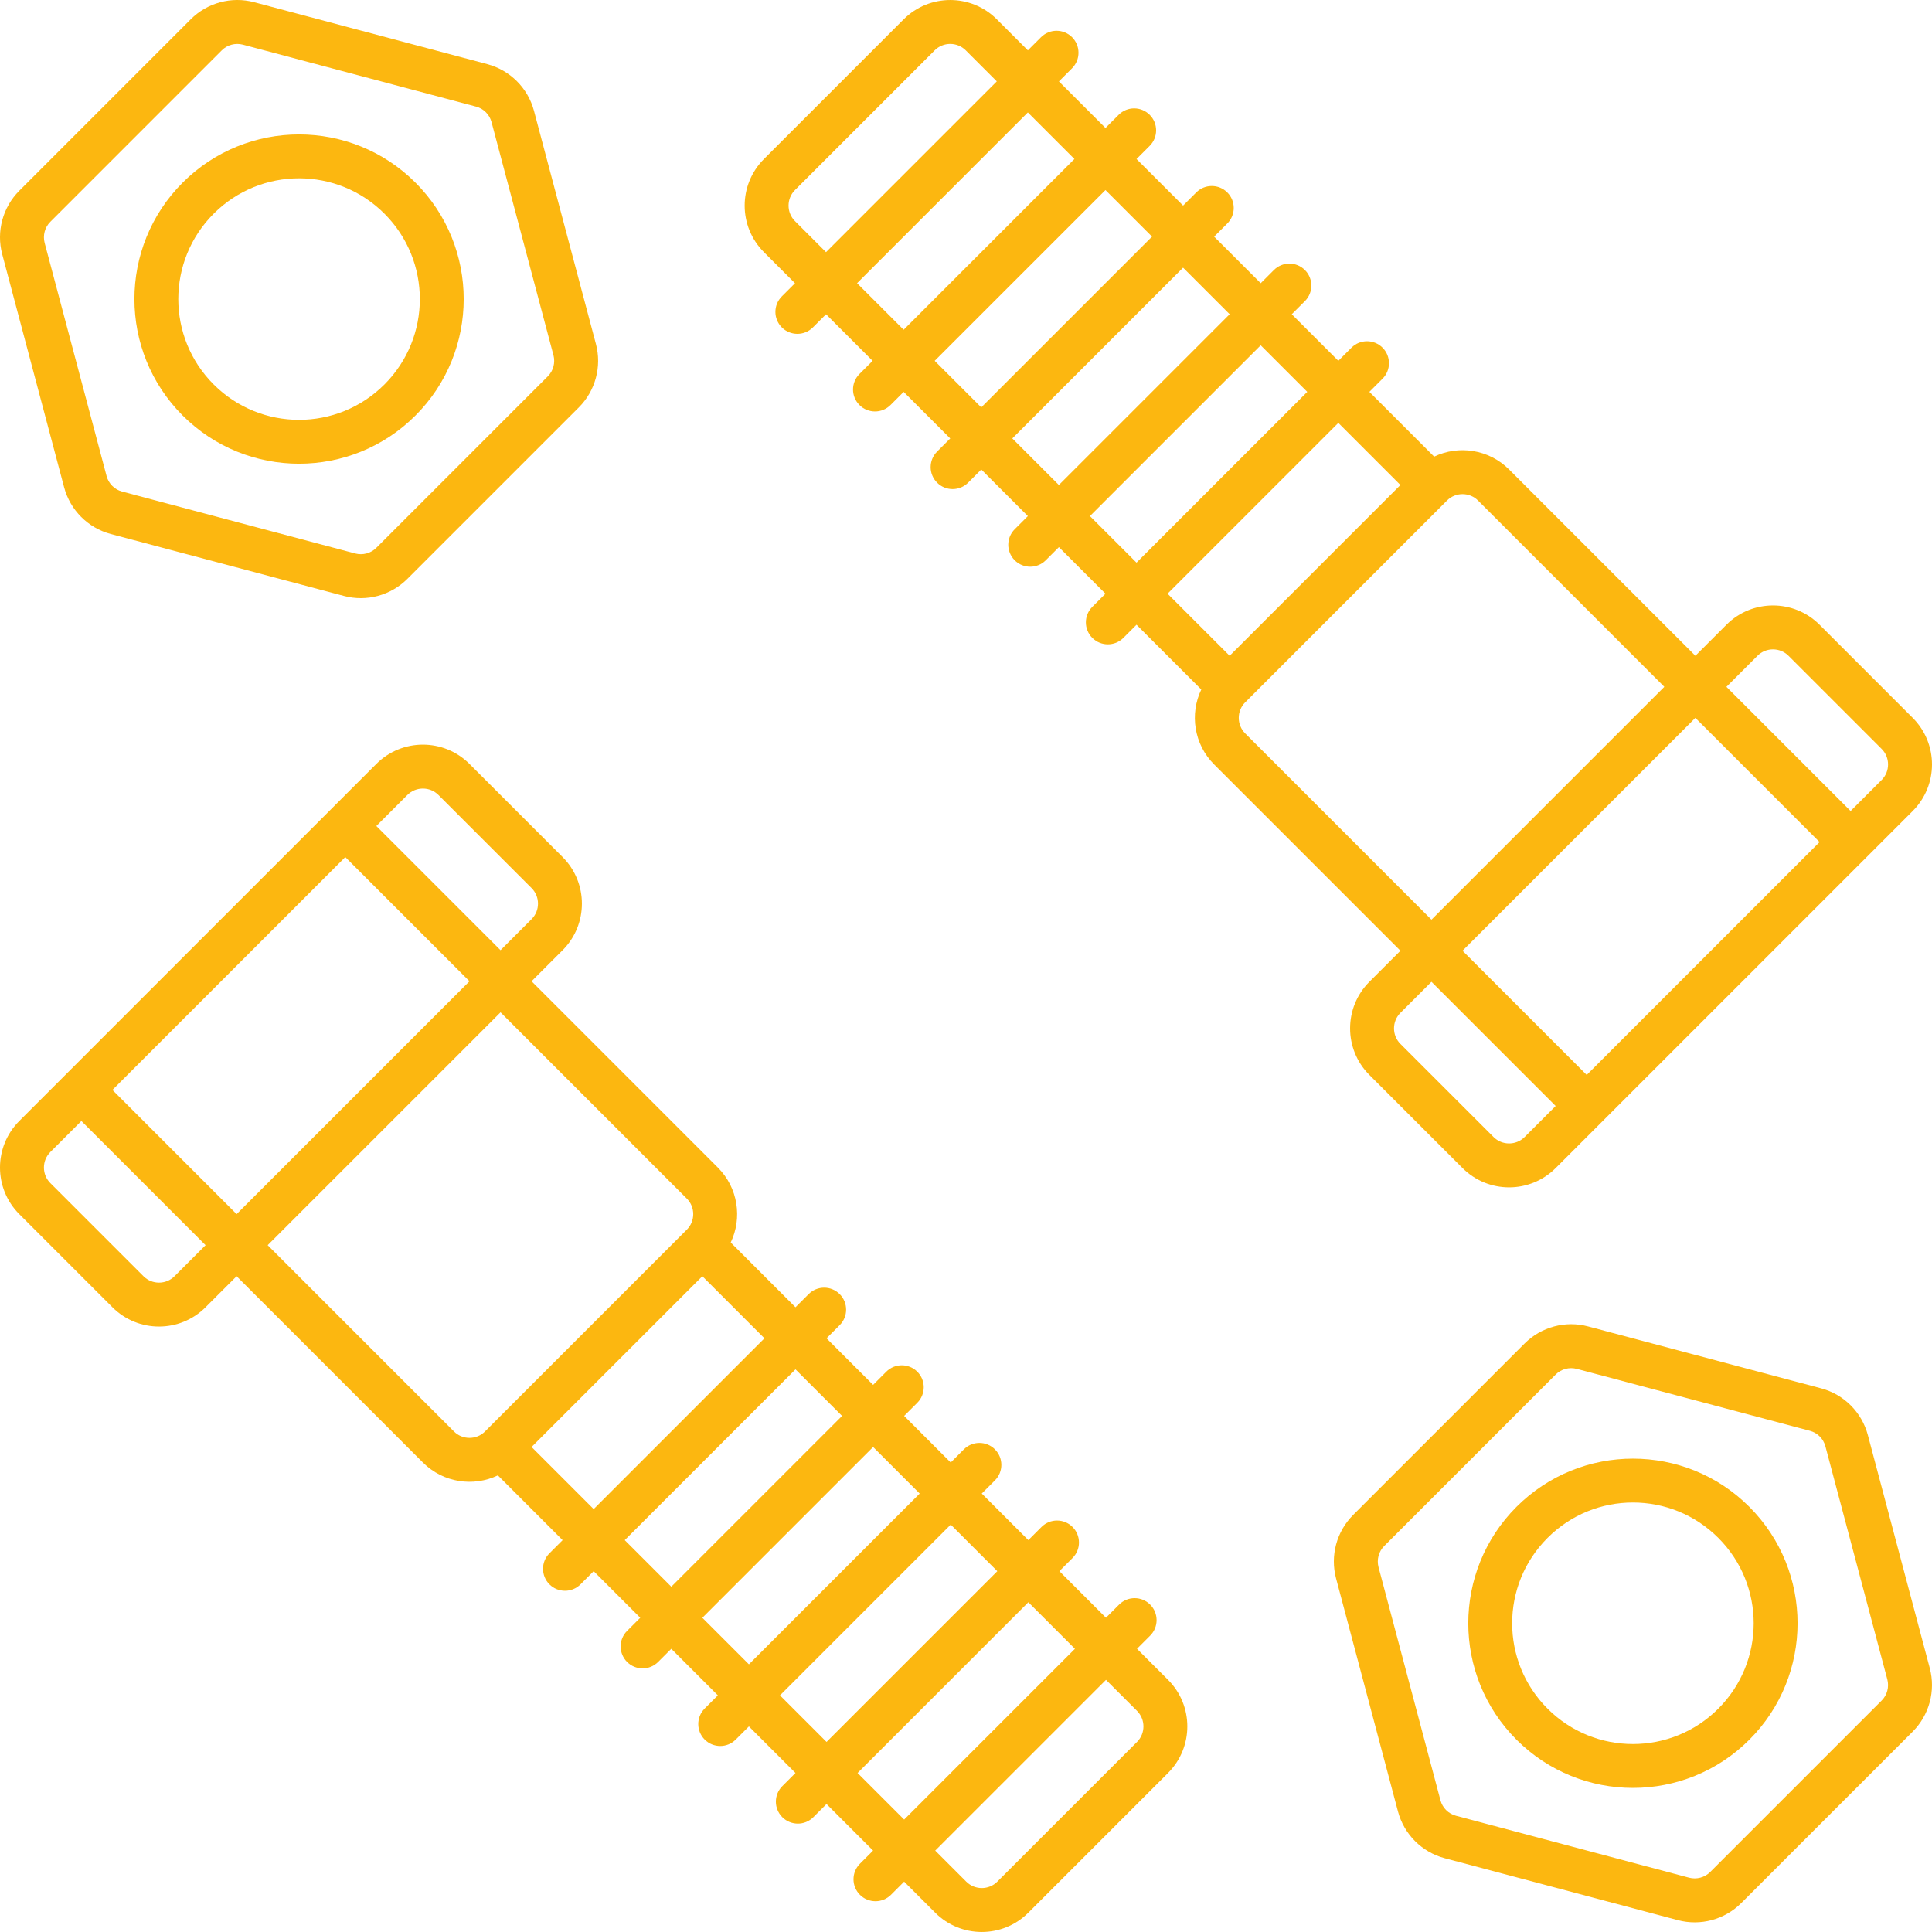 <svg xmlns="http://www.w3.org/2000/svg" id="Layer_1" viewBox="0 0 200 200"><defs><style>      .st0 {        fill: #fcb710;        fill-rule: evenodd;      }    </style></defs><path class="st0" d="M1.996,116.044c-2.662,2.662-2.662,6.981,0,9.642l9.642,9.642c2.662,2.662,6.981,2.662,9.642,0l3.214-3.214,19.285,19.285c2.097,2.097,5.229,2.543,7.759,1.331l6.704,6.704-1.362,1.362c-.891.891-.885,2.329,0,3.214s2.323.891,3.214,0l1.362-1.362,4.821,4.821-1.362,1.362c-.891.891-.885,2.329,0,3.214s2.323.891,3.214,0l1.362-1.362,4.821,4.821-1.362,1.362c-.891.891-.885,2.329,0,3.214s2.323.891,3.214,0l1.362-1.362,4.821,4.821-1.362,1.362c-.891.891-.885,2.329,0,3.214s2.323.891,3.214,0l1.362-1.362,4.821,4.821-1.362,1.362c-.891.891-.885,2.329,0,3.214s2.323.891,3.214,0l1.362-1.362,3.214,3.214c2.662,2.662,6.981,2.662,9.642,0l14.464-14.464c2.662-2.662,2.662-6.981,0-9.642l-3.214-3.214,1.362-1.362c.891-.891.885-2.329,0-3.214s-2.323-.891-3.214,0l-1.362,1.362-4.821-4.821,1.362-1.362c.891-.891.885-2.329,0-3.214s-2.323-.891-3.214,0l-1.362,1.362-4.821-4.821,1.362-1.362c.891-.891.885-2.329,0-3.214s-2.323-.891-3.214,0l-1.362,1.362-4.821-4.821,1.362-1.362c.891-.891.885-2.329,0-3.214s-2.323-.891-3.214,0l-1.362,1.362-4.821-4.821,1.362-1.362c.891-.891.885-2.329,0-3.214s-2.323-.891-3.214,0l-1.362,1.362-6.704-6.704c1.212-2.53.766-5.662-1.331-7.759l-19.285-19.285,3.214-3.214c2.662-2.662,2.662-6.981,0-9.642l-9.642-9.642c-2.662-2.662-6.981-2.662-9.642,0L1.996,116.044ZM35.745,88.724l-24.106,24.106,12.856,12.856,24.106-24.106-12.856-12.856ZM38.959,85.509l12.856,12.856,3.214-3.214c.885-.885.885-2.329,0-3.214l-9.642-9.642c-.885-.885-2.329-.885-3.214,0l-3.214,3.214ZM21.281,128.9l-12.856-12.856-3.214,3.214c-.885.885-.885,2.329,0,3.214l9.642,9.642c.885.885,2.329.885,3.214,0l3.214-3.214ZM111.276,170.684l-4.821-4.821-17.678,17.678,4.821,4.821,17.678-17.678ZM96.813,191.575l3.214,3.214c.885.885,2.329.885,3.214,0l14.464-14.464c.885-.885.885-2.329,0-3.214l-3.214-3.214-17.678,17.678ZM85.563,180.326l17.678-17.678-4.821-4.821-17.678,17.678,4.821,4.821ZM95.206,154.613l-4.821-4.821-17.678,17.678,4.821,4.821,17.678-17.678ZM69.493,164.255l17.678-17.678-4.821-4.821-17.678,17.678,4.821,4.821ZM79.135,138.542l-6.428-6.428-17.678,17.678,6.428,6.428,17.678-17.678ZM50.208,148.185c-.885.885-2.329.885-3.214,0l-19.285-19.285,24.106-24.106,19.285,19.285c.885.885.885,2.329,0,3.214l-20.892,20.892Z"></path><g><path class="st0" d="M43.012,18.907c6.654,6.654,6.654,17.452,0,24.106s-17.452,6.654-24.106,0c-6.654-6.654-6.654-17.452,0-24.106s17.452-6.654,24.106,0ZM39.798,22.121c4.884,4.884,4.884,12.794,0,17.678s-12.794,4.884-17.678,0-4.884-12.794,0-17.678c4.884-4.884,12.794-4.884,17.678,0Z"></path><path class="st0" d="M50.444,6.64c2.36.628,4.206,2.473,4.834,4.834l6.409,24.125c.628,2.348-.05,4.859-1.764,6.573l-17.753,17.753c-1.714,1.714-4.225,2.392-6.573,1.764l-24.125-6.409c-2.36-.628-4.206-2.473-4.834-4.834L.23,26.32c-.628-2.348.05-4.859,1.764-6.573L19.747,1.994c1.714-1.714,4.225-2.392,6.573-1.764l24.125,6.409ZM50.884,12.641l6.409,24.125c.207.785-.013,1.62-.584,2.191l-17.753,17.753c-.571.571-1.406.791-2.191.584l-24.125-6.409c-.785-.207-1.4-.822-1.607-1.607l-6.409-24.125c-.207-.785.013-1.62.584-2.191L22.961,5.208c.571-.571,1.406-.791,2.191-.584l24.125,6.409c.785.207,1.4.822,1.607,1.607Z"></path></g><g><path class="st0" d="M181.093,155.988c6.654,6.654,6.654,17.452,0,24.106-6.654,6.654-17.452,6.654-24.106,0s-6.654-17.452,0-24.106c6.654-6.654,17.452-6.654,24.106,0ZM177.879,159.202c4.884,4.884,4.884,12.794,0,17.678-4.884,4.884-12.794,4.884-17.678,0-4.884-4.884-4.884-12.794,0-17.678s12.794-4.884,17.678,0Z"></path><path class="st0" d="M193.36,148.556c-.628-2.36-2.473-4.206-4.834-4.834l-24.125-6.409c-2.348-.628-4.859.05-6.573,1.764l-17.753,17.753c-1.714,1.714-2.392,4.225-1.764,6.573l6.409,24.125c.628,2.36,2.473,4.206,4.834,4.834l24.125,6.409c2.348.628,4.859-.05,6.573-1.764l17.753-17.753c1.714-1.714,2.392-4.225,1.764-6.573l-6.409-24.125ZM195.375,173.848l-6.409-24.125c-.207-.785-.822-1.4-1.607-1.607l-24.125-6.409c-.785-.207-1.62.013-2.191.584l-17.753,17.753c-.571.571-.791,1.406-.584,2.191l6.409,24.125c.207.785.822,1.4,1.607,1.607l24.125,6.409c.785.207,1.62-.013,2.191-.584l17.753-17.753c.571-.571.791-1.406.584-2.191Z"></path></g><path class="st0" d="M198.004,83.956c2.662-2.662,2.662-6.981,0-9.642l-9.642-9.642c-2.662-2.662-6.981-2.662-9.642,0l-3.214,3.214-19.285-19.285c-2.097-2.097-5.229-2.543-7.759-1.331l-6.704-6.704,1.362-1.362c.891-.891.885-2.329,0-3.214s-2.323-.891-3.214,0l-1.362,1.362-4.821-4.821,1.362-1.362c.891-.891.885-2.329,0-3.214s-2.323-.891-3.214,0l-1.362,1.362-4.821-4.821,1.362-1.362c.891-.891.885-2.329,0-3.214s-2.323-.891-3.214,0l-1.362,1.362-4.821-4.821,1.362-1.362c.891-.891.885-2.329,0-3.214s-2.323-.891-3.214,0l-1.362,1.362-4.821-4.821,1.362-1.362c.891-.891.885-2.329,0-3.214s-2.323-.891-3.214,0l-1.362,1.362-3.214-3.214c-2.662-2.662-6.981-2.662-9.642,0l-14.464,14.464c-2.662,2.662-2.662,6.981,0,9.642l3.214,3.214-1.362,1.362c-.891.891-.885,2.329,0,3.214s2.323.891,3.214,0l1.362-1.362,4.821,4.821-1.362,1.362c-.891.891-.885,2.329,0,3.214s2.323.891,3.214,0l1.362-1.362,4.821,4.821-1.362,1.362c-.891.891-.885,2.329,0,3.214s2.323.891,3.214,0l1.362-1.362,4.821,4.821-1.362,1.362c-.891.891-.885,2.329,0,3.214s2.323.891,3.214,0l1.362-1.362,4.821,4.821-1.362,1.362c-.891.891-.885,2.329,0,3.214s2.323.891,3.214,0l1.362-1.362,6.704,6.704c-1.212,2.53-.766,5.662,1.331,7.759l19.285,19.285-3.214,3.214c-2.662,2.662-2.662,6.981,0,9.642l9.642,9.642c2.662,2.662,6.981,2.662,9.642,0l36.962-36.962ZM164.255,111.276l24.106-24.106-12.856-12.856-24.106,24.106,12.856,12.856ZM161.041,114.491l-12.856-12.856-3.214,3.214c-.885.885-.885,2.329,0,3.214l9.642,9.642c.885.885,2.329.885,3.214,0l3.214-3.214ZM178.719,71.1l12.856,12.856,3.214-3.214c.885-.885.885-2.329,0-3.214l-9.642-9.642c-.885-.885-2.329-.885-3.214,0l-3.214,3.214ZM88.724,29.316l4.821,4.821,17.678-17.678-4.821-4.821-17.678,17.678ZM85.509,26.102l17.678-17.678-3.214-3.214c-.885-.885-2.329-.885-3.214,0l-14.464,14.464c-.885.885-.885,2.329,0,3.214l3.214,3.214ZM119.258,24.495l-4.821-4.821-17.678,17.678,4.821,4.821,17.678-17.678ZM104.794,45.387l4.821,4.821,17.678-17.678-4.821-4.821-17.678,17.678ZM135.328,40.566l-4.821-4.821-17.678,17.678,4.821,4.821,17.678-17.678ZM120.865,61.458l6.428,6.428,17.678-17.678-6.428-6.428-17.678,17.678ZM149.792,51.815c.885-.885,2.329-.885,3.214,0l19.285,19.285-24.106,24.106-19.285-19.285c-.885-.885-.885-2.329,0-3.214l20.892-20.892Z"></path></svg>